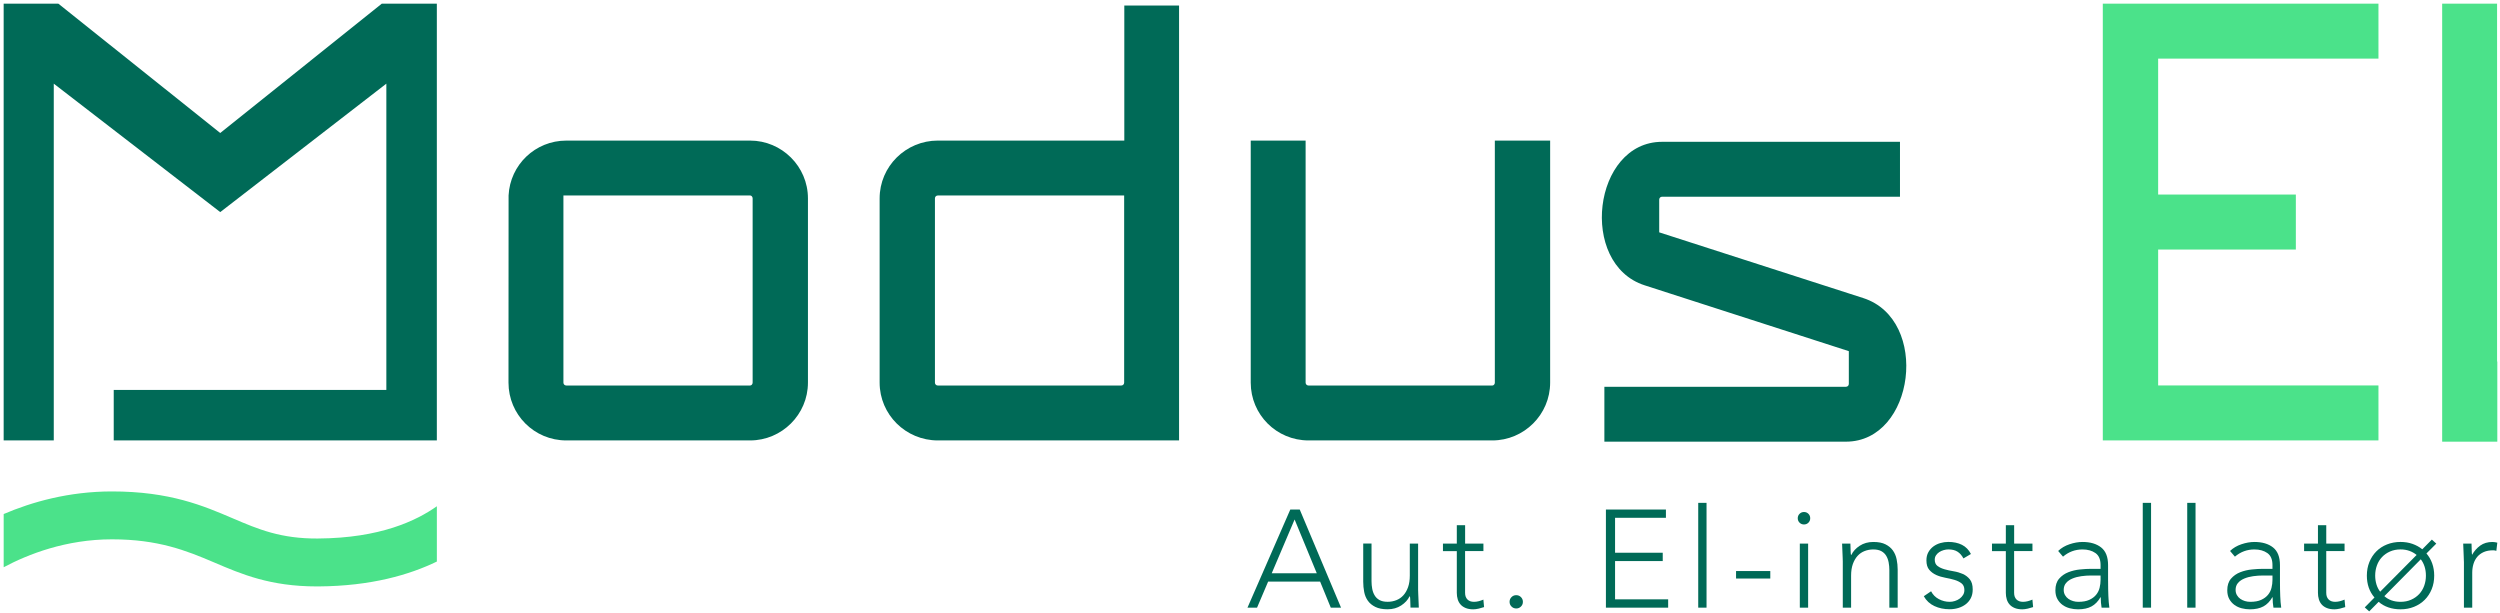 <?xml version="1.0" encoding="UTF-8"?>
<svg id="Layer_1" data-name="Layer 1" xmlns="http://www.w3.org/2000/svg" version="1.1" viewBox="0 0 1366 334.93">
  <defs>
    <style>
      .cls-1, .cls-2, .cls-3, .cls-4 {
        stroke-width: 0px;
      }

      .cls-1, .cls-4 {
        fill: #006a57;
      }

      .cls-2, .cls-3 {
        fill: #4be28a;
      }

      .cls-3, .cls-4 {
        fill-rule: evenodd;
      }
    </style>
  </defs>
  <path class="cls-4" d="M614.32,3.03v73.78h-101.88c-17.49,0-31.81,14.09-31.81,31.59v100.66c0,17.5,14.31,31.59,31.81,31.59h131.8V3.03h-29.92ZM612.65,210.65h-100.21c-.91,0-1.59-.68-1.59-1.59v-100.66c0-.91.68-1.59,1.59-1.59h101.8c0,27.64,0,74.62,0,102.25,0,.91-.69,1.59-1.59,1.59Z"/>
  <path class="cls-4" d="M409.88,76.82h-100.44c-16.97,0-30.74,13.23-31.55,29.98,0,27.63-.05,74.6-.05,102.25,0,17.51,14.09,31.6,31.58,31.6h100.46c17.25,0,31.58-14.09,31.58-31.6v-100.65c0-17.49-14.32-31.58-31.58-31.58ZM411.24,209.05c0,.93-.69,1.59-1.36,1.59h-100.44c-.93,0-1.59-.67-1.59-1.59v-102.25h102.03c.67,0,1.36.69,1.36,1.59v100.65Z"/>
  <path class="cls-4" d="M908.17,107.49h129.98v-30h-129.98c-37.81,0-45.75,66.73-9.58,78.39l7.99,2.58,103.62,33.42v17.87c0,.91-.68,1.59-1.59,1.59h-131.98v29.99h131.98c37.68,0,46.07-66.66,9.48-78.46l-7.79-2.51-103.71-33.41v-17.87c0-.91.68-1.59,1.59-1.59h0Z"/>
  <path class="cls-4" d="M816.79,209.06c0,.91-.69,1.59-1.37,1.59h-100.43c-.91,0-1.6-.68-1.6-1.59V76.81s-29.99,0-29.99,0v132.25c0,17.5,14.08,31.59,31.58,31.59h100.44c17.27,0,31.58-14.09,31.58-31.59V76.81s-30.22,0-30.22,0v132.25h0Z"/>
  <g>
    <path class="cls-1" d="M705.02,278.4h5.15l22.57,53.62h-5.6l-5.83-14.24h-28.4l-6.06,14.24h-5.23l23.4-53.62ZM707.37,283.85l-12.5,29.39h24.62l-12.12-29.39Z"/>
    <path class="cls-1" d="M774.85,322.17c0,.66.03,1.45.08,2.38s.09,1.88.12,2.84c.02.96.06,1.85.11,2.69.05.83.07,1.47.07,1.93h-4.54c-.05-1.31-.09-2.58-.12-3.79-.02-1.21-.09-1.99-.19-2.35h-.23c-.91,1.92-2.42,3.57-4.54,4.96-2.12,1.39-4.6,2.08-7.42,2.08s-4.96-.43-6.7-1.29c-1.74-.86-3.11-1.98-4.09-3.37-.99-1.39-1.66-2.99-2.01-4.81-.35-1.82-.53-3.69-.53-5.61v-20.83h4.54v20.6c0,1.41.13,2.79.38,4.13.25,1.34.69,2.54,1.33,3.6.63,1.06,1.51,1.91,2.65,2.54s2.61.95,4.43.95c1.67,0,3.24-.29,4.73-.87,1.49-.58,2.78-1.46,3.86-2.65,1.09-1.18,1.94-2.68,2.58-4.47s.95-3.9.95-6.32v-17.5h4.54v25.15Z"/>
    <path class="cls-1" d="M810.52,301.11h-10v22.8c0,1.57.43,2.78,1.29,3.64.86.86,2.04,1.29,3.56,1.29.86,0,1.73-.11,2.61-.34.88-.23,1.73-.52,2.54-.87l.38,4.09c-.86.3-1.84.58-2.95.84-1.11.25-2.09.38-2.95.38-1.61,0-3-.24-4.16-.72s-2.1-1.12-2.8-1.93c-.71-.8-1.23-1.75-1.55-2.84-.33-1.09-.49-2.26-.49-3.52v-22.8h-7.57v-4.09h7.57v-10.07h4.54v10.07h10v4.09Z"/>
    <path class="cls-1" d="M824.83,328.84c0-1.01.35-1.87,1.06-2.58.7-.71,1.56-1.06,2.58-1.06s1.87.35,2.58,1.06c.7.7,1.06,1.57,1.06,2.58s-.35,1.87-1.06,2.57c-.71.71-1.57,1.06-2.58,1.06s-1.87-.35-2.58-1.06c-.71-.7-1.06-1.56-1.06-2.57Z"/>
    <path class="cls-1" d="M877.47,278.4h32.79v4.54h-27.79v19.09h26.05v4.55h-26.05v20.9h29.01v4.55h-34.01v-53.62Z"/>
    <path class="cls-1" d="M927.91,274.76h4.54v57.26h-4.54v-57.26Z"/>
    <path class="cls-1" d="M948.58,312.02h18.71v4.09h-18.71v-4.09Z"/>
    <path class="cls-1" d="M982.29,283.17c0-.96.33-1.77.99-2.42.65-.66,1.46-.99,2.42-.99s1.77.33,2.42.99c.66.65.98,1.46.98,2.42s-.33,1.77-.98,2.42-1.47.98-2.42.98-1.77-.33-2.42-.98c-.66-.66-.99-1.47-.99-2.42ZM983.42,297.03h4.54v34.99h-4.54v-34.99Z"/>
    <path class="cls-1" d="M1006.9,306.87c0-.65-.03-1.45-.07-2.38-.05-.94-.09-1.88-.12-2.84-.02-.96-.06-1.85-.11-2.69-.05-.83-.08-1.47-.08-1.93h4.54c.05,1.31.09,2.58.12,3.79.02,1.21.09,1.99.19,2.35h.23c.91-1.92,2.42-3.57,4.54-4.96,2.12-1.39,4.59-2.08,7.42-2.08s4.95.43,6.67,1.29c1.71.86,3.07,1.98,4.05,3.37.99,1.39,1.67,2.99,2.04,4.81.38,1.82.57,3.69.57,5.61v20.83h-4.55v-20.6c0-1.41-.13-2.79-.38-4.13-.25-1.34-.69-2.54-1.32-3.6-.63-1.06-1.51-1.91-2.65-2.54-1.14-.63-2.61-.95-4.43-.95-1.67,0-3.25.29-4.73.87-1.49.58-2.78,1.46-3.86,2.65-1.09,1.19-1.94,2.68-2.58,4.47-.63,1.79-.95,3.9-.95,6.33v17.49h-4.54v-25.15Z"/>
    <path class="cls-1" d="M1055.15,323.08c.96,1.87,2.37,3.29,4.24,4.28,1.87.98,3.84,1.48,5.91,1.48.96,0,1.92-.15,2.88-.46.96-.3,1.82-.73,2.58-1.29.76-.55,1.37-1.22,1.86-2.01s.72-1.68.72-2.69c0-1.61-.52-2.83-1.55-3.64-1.04-.8-2.31-1.44-3.82-1.89-1.51-.45-3.18-.84-5-1.17-1.82-.33-3.48-.83-5-1.51-1.51-.68-2.79-1.63-3.82-2.84-1.04-1.21-1.55-2.93-1.55-5.15,0-1.72.35-3.21,1.06-4.47.7-1.26,1.63-2.31,2.76-3.15,1.14-.83,2.41-1.45,3.83-1.85,1.41-.4,2.85-.61,4.32-.61,2.88,0,5.36.53,7.46,1.59,2.1,1.06,3.72,2.73,4.89,5l-4.09,2.42c-.86-1.61-1.93-2.84-3.22-3.67-1.29-.84-2.97-1.25-5.03-1.25-.81,0-1.66.13-2.54.38-.89.26-1.68.61-2.39,1.06-.71.46-1.3,1.04-1.78,1.74-.48.7-.72,1.51-.72,2.42,0,1.56.52,2.72,1.55,3.48,1.03.76,2.31,1.35,3.82,1.78,1.52.43,3.18.8,5,1.1,1.82.3,3.48.8,5,1.47,1.52.68,2.79,1.67,3.82,2.95,1.03,1.29,1.55,3.12,1.55,5.49,0,1.82-.34,3.4-1.02,4.73-.68,1.34-1.62,2.46-2.8,3.37-1.19.91-2.54,1.59-4.05,2.04-1.51.45-3.11.68-4.77.68-3.03,0-5.79-.58-8.29-1.74-2.5-1.16-4.43-2.95-5.79-5.38l4.01-2.72Z"/>
    <path class="cls-1" d="M1110.51,301.11h-10v22.8c0,1.57.43,2.78,1.29,3.64.86.86,2.04,1.29,3.56,1.29.86,0,1.73-.11,2.61-.34.88-.23,1.73-.52,2.54-.87l.38,4.09c-.86.3-1.84.58-2.95.84-1.11.25-2.09.38-2.95.38-1.61,0-3-.24-4.16-.72-1.16-.48-2.1-1.12-2.8-1.93-.71-.8-1.23-1.75-1.55-2.84-.33-1.09-.49-2.26-.49-3.52v-22.8h-7.57v-4.09h7.57v-10.07h4.54v10.07h10v4.09Z"/>
    <path class="cls-1" d="M1151.86,317.33c0,1.71.01,3.25.04,4.62.02,1.37.06,2.63.12,3.79.05,1.16.11,2.24.19,3.25.08,1.01.19,2.02.34,3.03h-4.24c-.3-1.72-.46-3.61-.46-5.68h-.15c-1.31,2.27-2.94,3.94-4.89,5-1.94,1.06-4.41,1.59-7.39,1.59-1.51,0-3-.19-4.47-.57-1.46-.38-2.78-.98-3.94-1.82-1.16-.83-2.11-1.91-2.84-3.22-.73-1.31-1.1-2.9-1.1-4.77,0-2.68.68-4.8,2.04-6.37,1.36-1.56,3.04-2.74,5.04-3.52,1.99-.78,4.11-1.29,6.36-1.51,2.24-.23,4.23-.34,5.94-.34h5.3v-2.12c0-3.03-.94-5.2-2.8-6.51-1.87-1.31-4.22-1.97-7.04-1.97-4.04,0-7.6,1.31-10.68,3.94l-2.65-3.11c1.67-1.61,3.74-2.84,6.21-3.67,2.47-.84,4.85-1.25,7.12-1.25,4.24,0,7.62,1,10.15,2.99,2.53,2,3.79,5.21,3.79,9.65v8.56ZM1142.77,314.45c-1.92,0-3.78.13-5.57.38-1.79.25-3.41.68-4.85,1.29-1.44.6-2.59,1.41-3.45,2.42-.86,1.01-1.29,2.27-1.29,3.79,0,1.06.24,2.01.72,2.84.48.84,1.1,1.51,1.85,2.04s1.6.94,2.54,1.21c.94.28,1.88.42,2.84.42,2.42,0,4.42-.35,5.98-1.06,1.57-.7,2.81-1.63,3.75-2.76.94-1.14,1.58-2.43,1.93-3.86.35-1.44.53-2.89.53-4.36v-2.35h-5Z"/>
    <path class="cls-1" d="M1170.8,274.76h4.54v57.26h-4.54v-57.26Z"/>
    <path class="cls-1" d="M1195.1,274.76h4.54v57.26h-4.54v-57.26Z"/>
    <path class="cls-1" d="M1245.77,317.33c0,1.71.01,3.25.04,4.62.02,1.37.06,2.63.11,3.79.05,1.16.11,2.24.19,3.25.08,1.01.19,2.02.34,3.03h-4.24c-.3-1.72-.45-3.61-.45-5.68h-.15c-1.31,2.27-2.94,3.94-4.89,5-1.94,1.06-4.41,1.59-7.39,1.59-1.51,0-3-.19-4.47-.57-1.46-.38-2.78-.98-3.94-1.82-1.16-.83-2.11-1.91-2.84-3.22-.73-1.31-1.1-2.9-1.1-4.77,0-2.68.68-4.8,2.04-6.37,1.36-1.56,3.04-2.74,5.04-3.52,1.99-.78,4.11-1.29,6.36-1.51,2.24-.23,4.23-.34,5.95-.34h5.3v-2.12c0-3.03-.94-5.2-2.8-6.51-1.87-1.31-4.22-1.97-7.04-1.97-4.04,0-7.6,1.31-10.68,3.94l-2.65-3.11c1.67-1.61,3.74-2.84,6.21-3.67,2.47-.84,4.85-1.25,7.12-1.25,4.24,0,7.62,1,10.15,2.99,2.52,2,3.79,5.21,3.79,9.65v8.56ZM1236.68,314.45c-1.92,0-3.77.13-5.56.38-1.79.25-3.41.68-4.85,1.29-1.44.6-2.59,1.41-3.45,2.42s-1.29,2.27-1.29,3.79c0,1.06.24,2.01.72,2.84.48.84,1.1,1.51,1.86,2.04.76.53,1.6.94,2.54,1.21s1.88.42,2.84.42c2.42,0,4.42-.35,5.98-1.06,1.56-.7,2.81-1.63,3.75-2.76.94-1.14,1.58-2.43,1.93-3.86.35-1.44.53-2.89.53-4.36v-2.35h-5Z"/>
    <path class="cls-1" d="M1281.06,301.11h-10v22.8c0,1.57.43,2.78,1.29,3.64.86.86,2.04,1.29,3.56,1.29.86,0,1.73-.11,2.61-.34.88-.23,1.73-.52,2.54-.87l.38,4.09c-.86.3-1.84.58-2.95.84-1.11.25-2.09.38-2.95.38-1.62,0-3-.24-4.17-.72s-2.09-1.12-2.8-1.93c-.71-.8-1.22-1.75-1.55-2.84-.33-1.09-.49-2.26-.49-3.52v-22.8h-7.57v-4.09h7.57v-10.07h4.54v10.07h10v4.09Z"/>
    <path class="cls-1" d="M1297.42,326.49c-2.78-3.23-4.17-7.22-4.17-11.96,0-2.68.45-5.14,1.36-7.39.91-2.24,2.17-4.19,3.79-5.83,1.61-1.64,3.56-2.91,5.83-3.82,2.27-.91,4.75-1.37,7.42-1.37,2.37,0,4.56.36,6.55,1.06,1.99.71,3.77,1.69,5.34,2.95l5.23-5.3,2.42,2.2-5.38,5.38c1.36,1.57,2.41,3.37,3.14,5.42.73,2.04,1.1,4.28,1.1,6.7,0,2.68-.45,5.14-1.36,7.38s-2.18,4.19-3.82,5.83c-1.64,1.64-3.58,2.91-5.83,3.82s-4.71,1.37-7.39,1.37c-2.42,0-4.65-.36-6.67-1.06-2.02-.7-3.79-1.71-5.3-3.03l-5.15,5.23-2.42-2.2,5.3-5.38ZM1320.45,303.24c-1.16-.96-2.47-1.71-3.94-2.24-1.46-.53-3.08-.8-4.85-.8-2.12,0-4.04.38-5.76,1.14-1.72.76-3.18,1.78-4.39,3.07-1.21,1.28-2.13,2.8-2.76,4.54s-.95,3.6-.95,5.57c0,1.66.23,3.25.68,4.77.46,1.51,1.14,2.85,2.04,4.02l19.92-20.07ZM1302.8,325.73c1.11,1.01,2.41,1.78,3.9,2.31,1.49.53,3.14.8,4.96.8,2.12,0,4.04-.38,5.76-1.14,1.72-.76,3.18-1.78,4.39-3.07,1.21-1.28,2.13-2.8,2.76-4.54s.95-3.6.95-5.56c0-1.77-.24-3.41-.72-4.92-.48-1.51-1.17-2.85-2.08-4.02l-19.92,20.15Z"/>
    <path class="cls-1" d="M1346.27,306.87c0-.65-.03-1.45-.08-2.38-.05-.94-.09-1.88-.11-2.84-.03-.96-.07-1.85-.11-2.69-.05-.83-.08-1.47-.08-1.93h4.55c.05,1.31.09,2.58.11,3.79.03,1.21.09,1.99.19,2.35,1.16-2.07,2.65-3.76,4.47-5.07,1.82-1.31,4.04-1.97,6.67-1.97.45,0,.89.04,1.32.11.43.08.87.17,1.33.27l-.53,4.47c-.61-.2-1.19-.3-1.74-.3-1.97,0-3.67.31-5.11.94-1.44.64-2.63,1.51-3.56,2.61-.93,1.11-1.63,2.41-2.08,3.9-.45,1.49-.68,3.09-.68,4.81v19.09h-4.54v-25.15Z"/>
  </g>
  <polygon class="cls-2" points="1179.21 32.03 1179.21 106.3 1254.45 106.3 1254.45 136.35 1179.21 136.35 1179.21 210.61 1299.59 210.61 1299.59 240.64 1148.97 240.64 1148.97 2 1299.59 2 1299.59 32.03 1179.21 32.03"/>
  <polygon class="cls-3" points="1334.4 241.33 1364.53 241.33 1364.53 197.52 1364.4 197.52 1364.4 2 1334.4 2 1334.4 241.33 1334.4 241.33"/>
  <polygon class="cls-4" points="208.61 2 120.34 72.67 31.87 2 2 2 2 240.65 29.38 240.65 29.38 45.71 120.34 115.89 211.1 45.71 211.1 213.06 62.14 213.06 62.14 240.65 211.1 240.65 226.87 240.65 238.69 240.65 238.69 2 208.61 2"/>
  <path class="cls-2" d="M173.89,294.25c-20.51.14-32.7-5.04-46.72-11.04-16.1-6.88-34.35-14.69-65.99-14.69-23.57,0-43.77,5.76-59.17,12.35v29.07c13.23-7.06,33.98-15.25,59.17-15.25s40.57,6.11,55.7,12.58c15.12,6.47,30.75,13.15,56.22,13.15.32,0,.64,0,.97,0,28.91-.19,49.86-6.44,64.63-13.59v-30.21c-11.17,7.87-30.91,17.4-64.8,17.62Z"/>
</svg>